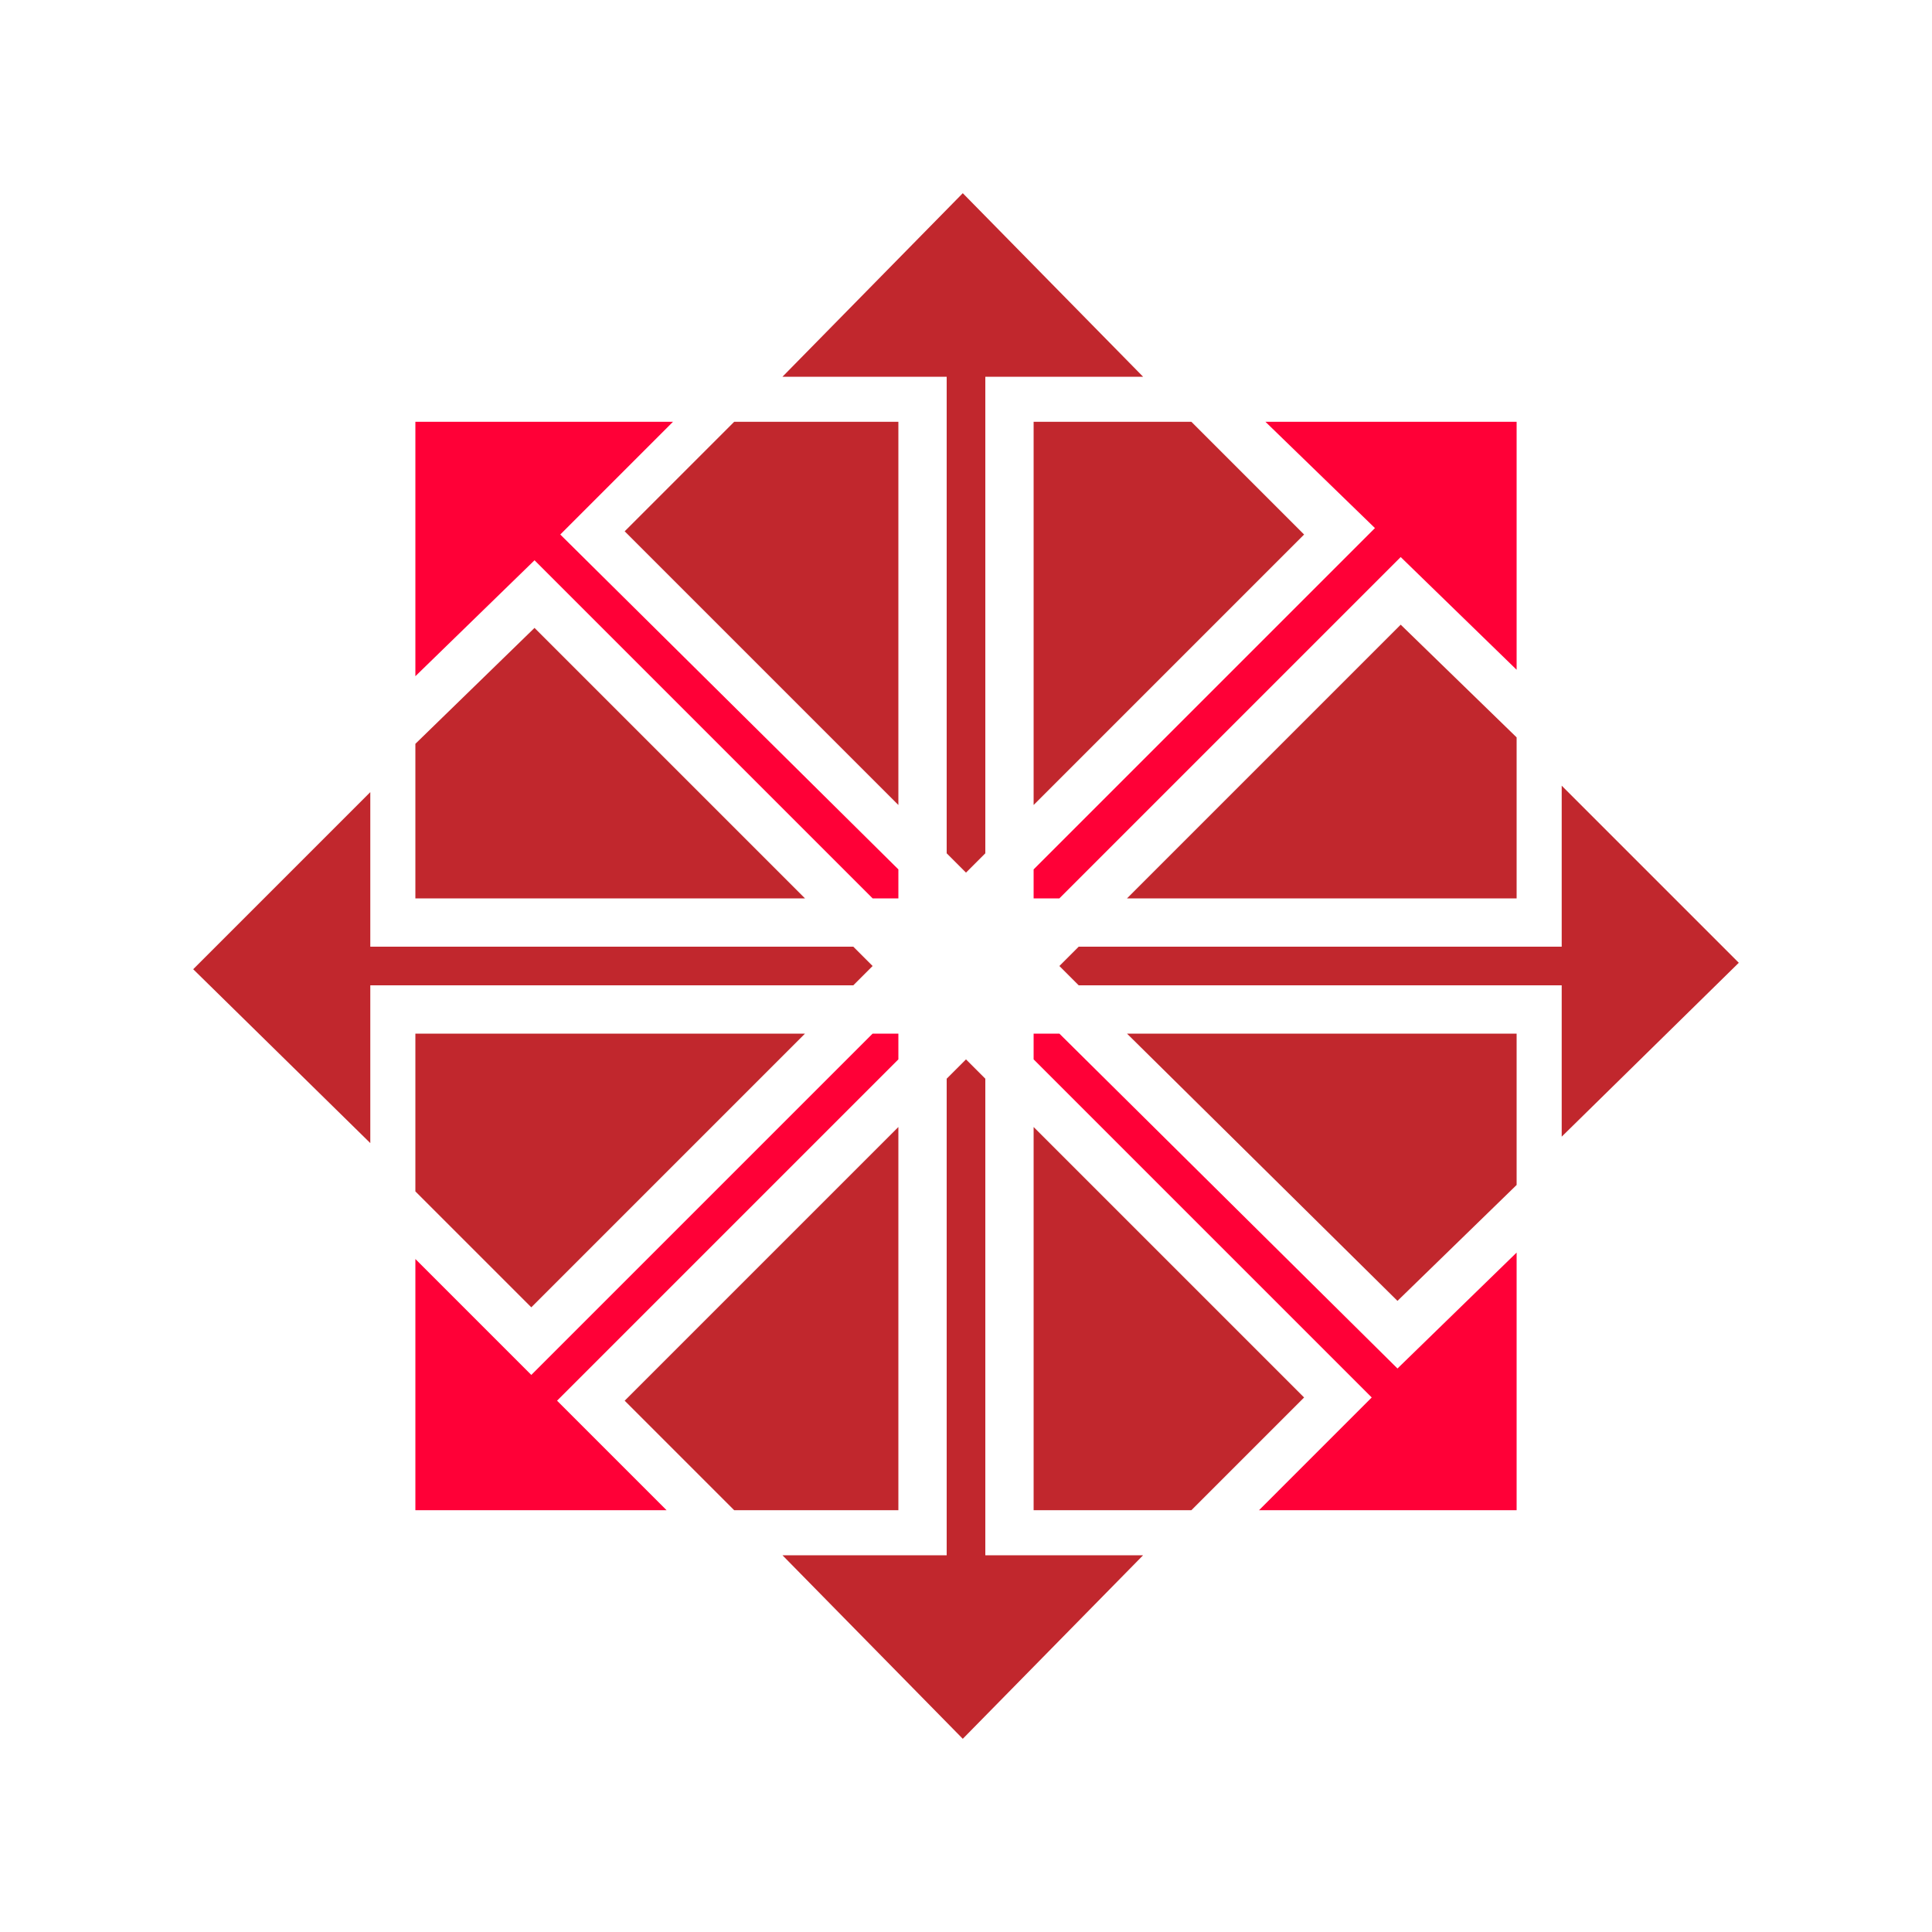 <?xml version="1.0" encoding="utf-8"?>
<!-- Generator: Adobe Illustrator 24.3.0, SVG Export Plug-In . SVG Version: 6.00 Build 0)  -->
<svg version="1.1" id="Layer_1" xmlns="http://www.w3.org/2000/svg" xmlns:xlink="http://www.w3.org/1999/xlink" x="0px" y="0px"
	 viewBox="0 0 60 60" style="enable-background:new 0 0 60 60;" xml:space="preserve">
<style type="text/css">
	.st0{fill-rule:evenodd;clip-rule:evenodd;fill:#FF0037;}
	.st1{fill-rule:evenodd;clip-rule:evenodd;fill:#C1272D;}
</style>
<g>
	<polygon class="st0" points="12.9,13.1 20.9,13.1 17.4,16.6 27.9,27 27.9,27.9 27.1,27.9 16.6,17.4 12.9,21 12.9,13.1 	"/>
	<polygon class="st0" points="39.3,13.1 47.1,13.1 47.1,20.8 43.5,17.3 32.9,27.9 32.1,27.9 32.1,27 42.7,16.4 39.3,13.1 	"/>
	<polygon class="st0" points="32.1,32.1 32.9,32.1 43.4,42.5 47.1,38.9 47.1,46.9 39.1,46.9 42.6,43.4 32.1,32.9 32.1,32.1 	"/>
	<polygon class="st0" points="27.1,32.1 27.9,32.1 27.9,32.9 17.3,43.5 20.7,46.9 12.9,46.9 12.9,39.1 16.5,42.7 27.1,32.1 	"/>
	<polygon class="st1" points="12.9,23.1 16.6,19.5 25,27.9 12.9,27.9 12.9,23.1 	"/>
	<polygon class="st1" points="25,32.1 16.5,40.6 12.9,37 12.9,32.1 25,32.1 	"/>
	<polygon class="st1" points="6,30.1 11.5,24.6 11.5,29.4 26.5,29.4 27.1,30 26.5,30.6 11.5,30.6 11.5,35.5 6,30.1 	"/>
	<polygon class="st1" points="35,27.9 43.5,19.4 47.1,22.9 47.1,27.9 35,27.9 	"/>
	<polygon class="st1" points="47.1,36.8 43.4,40.4 35,32.1 47.1,32.1 47.1,36.8 	"/>
	<polygon class="st1" points="32.9,30 33.5,29.4 48.5,29.4 48.5,24.4 54,29.9 48.5,35.3 48.5,30.6 33.5,30.6 32.9,30 	"/>
	<polygon class="st1" points="32.1,35 40.5,43.4 37,46.9 32.1,46.9 32.1,35 	"/>
	<polygon class="st1" points="29.4,33.5 30,32.9 30.6,33.5 30.6,48.3 35.5,48.3 29.9,54 24.3,48.3 29.4,48.3 29.4,33.5 	"/>
	<polygon class="st1" points="19.4,43.5 27.9,35 27.9,46.9 22.8,46.9 19.4,43.5 	"/>
	<polygon class="st1" points="32.1,25 40.5,16.6 37,13.1 32.1,13.1 32.1,25 	"/>
	<polygon class="st1" points="29.4,26.5 30,27.1 30.6,26.5 30.6,11.7 35.5,11.7 29.9,6 24.3,11.7 29.4,11.7 29.4,26.5 	"/>
	<polygon class="st1" points="19.4,16.5 27.9,25 27.9,13.1 22.8,13.1 19.4,16.5 	"/>
</g>
</svg>
